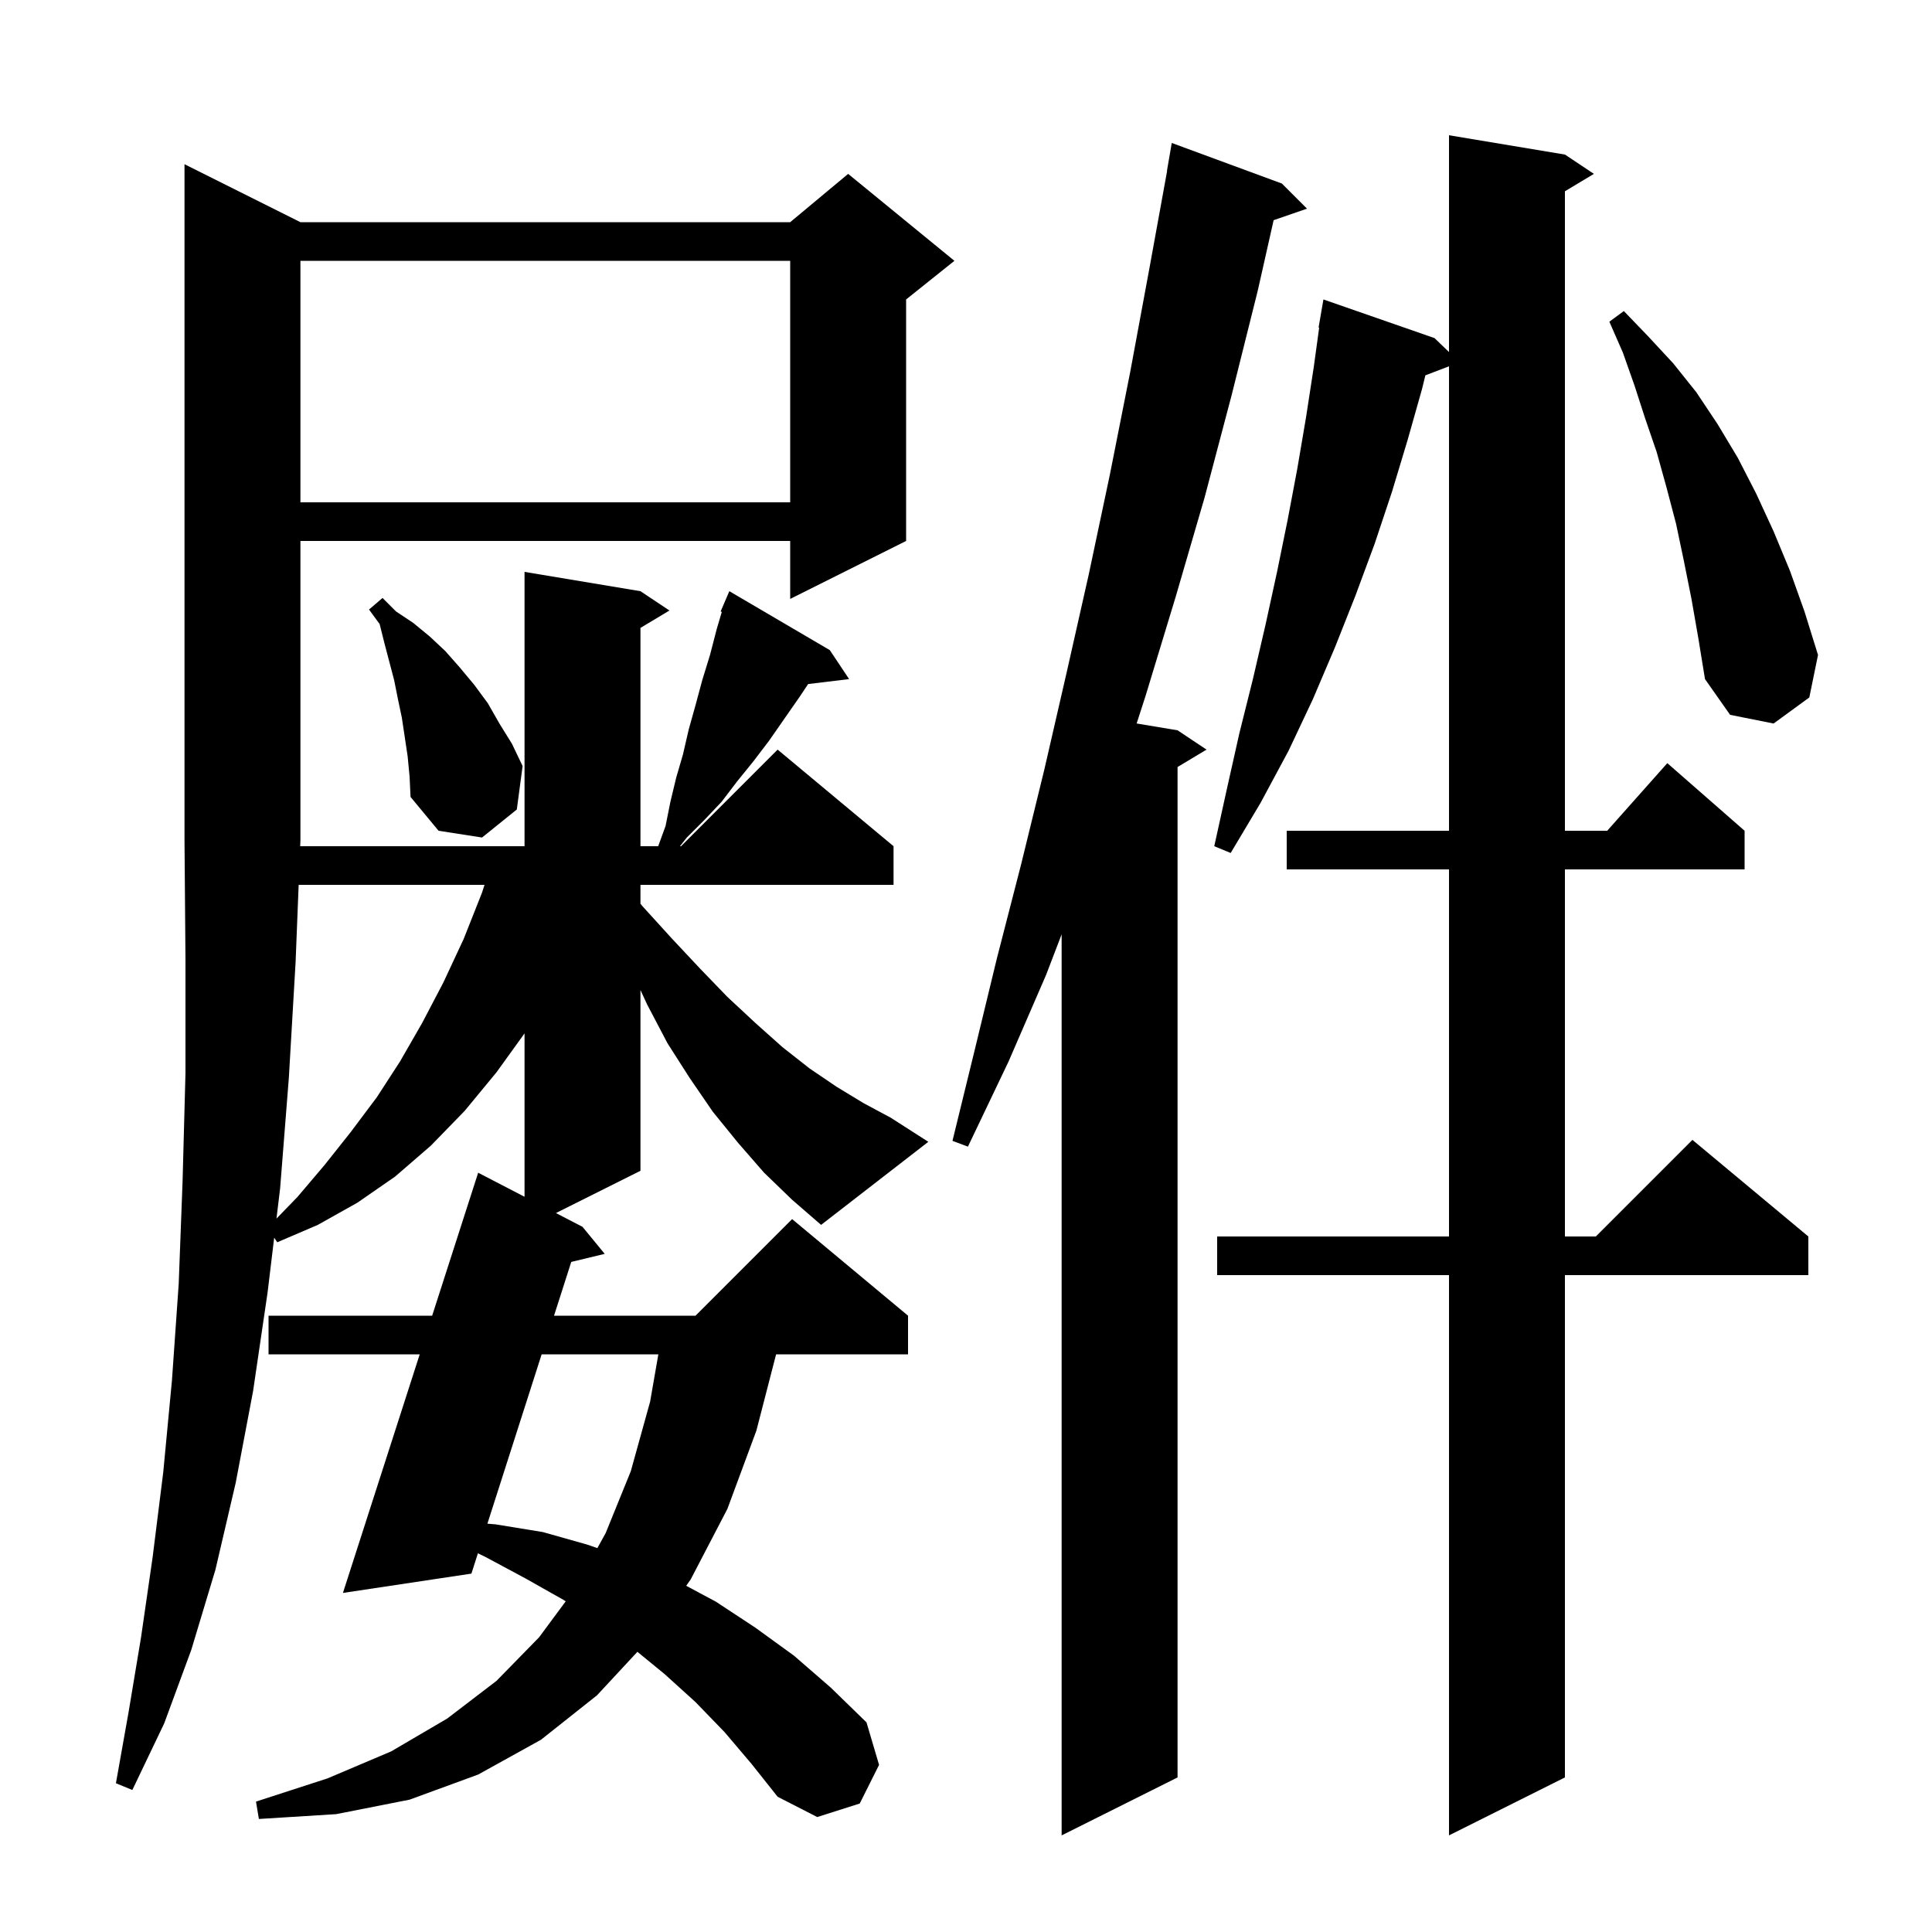 <svg xmlns="http://www.w3.org/2000/svg" xmlns:xlink="http://www.w3.org/1999/xlink" version="1.1" baseProfile="full" viewBox="0 0 200 200" width="200" height="200"><g fill="currentColor"><path d="M 132.7 19.0 L 135.3 21.6 L 131.846 22.793 L 130.2 30.1 L 127.5 40.9 L 124.7 51.5 L 121.7 61.8 L 118.6 72.0 L 117.665 74.894 L 121.9 75.6 L 124.9 77.6 L 121.9 79.4 L 121.9 184.0 L 109.9 190.0 L 109.9 96.722 L 108.3 100.9 L 104.4 109.9 L 100.2 118.7 L 98.6 118.1 L 100.9 108.7 L 103.2 99.2 L 105.7 89.5 L 108.1 79.7 L 110.4 69.7 L 112.7 59.5 L 114.9 49.1 L 117.0 38.5 L 119.0 27.7 L 120.818 17.702 L 120.8 17.7 L 121.3 14.8 Z M 162.0 16.0 L 165.0 18.0 L 162.0 19.8 L 162.0 86.0 L 166.378 86.0 L 172.6 79.0 L 180.6 86.0 L 180.6 90.0 L 162.0 90.0 L 162.0 128.0 L 165.2 128.0 L 175.2 118.0 L 187.2 128.0 L 187.2 132.0 L 162.0 132.0 L 162.0 184.0 L 150.0 190.0 L 150.0 132.0 L 126.0 132.0 L 126.0 128.0 L 150.0 128.0 L 150.0 90.0 L 133.2 90.0 L 133.2 86.0 L 150.0 86.0 L 150.0 37.92 L 147.555 38.854 L 147.2 40.3 L 145.7 45.6 L 144.1 50.9 L 142.3 56.3 L 140.3 61.7 L 138.2 67.0 L 135.9 72.4 L 133.4 77.7 L 130.5 83.1 L 127.4 88.3 L 125.7 87.6 L 127.0 81.7 L 128.3 75.9 L 129.7 70.3 L 131.0 64.7 L 132.2 59.2 L 133.3 53.8 L 134.3 48.5 L 135.2 43.2 L 136.0 38.0 L 136.562 33.906 L 136.5 33.9 L 137.0 31.0 L 148.5 35.0 L 150.0 36.442 L 150.0 14.0 Z M 56.072 140.2 L 50.456 157.731 L 51.3 157.8 L 56.2 158.6 L 60.8 159.9 L 61.839 160.261 L 62.7 158.7 L 65.3 152.3 L 67.3 145.1 L 68.152 140.2 Z M 79.1 121.4 L 76.4 118.3 L 73.8 115.1 L 71.4 111.6 L 69.1 108.0 L 67.0 104.0 L 66.3 102.489 L 66.3 121.2 L 57.551 125.575 L 60.3 127.0 L 62.6 129.8 L 59.136 130.634 L 57.353 136.2 L 72.0 136.2 L 82.0 126.2 L 94.0 136.2 L 94.0 140.2 L 80.342 140.2 L 78.3 148.1 L 75.3 156.2 L 71.5 163.5 L 71.035 164.161 L 74.1 165.8 L 78.2 168.5 L 82.2 171.4 L 86.0 174.7 L 89.7 178.3 L 91.0 182.7 L 89.0 186.7 L 84.6 188.1 L 80.5 186.0 L 77.8 182.6 L 75.0 179.3 L 72.0 176.2 L 68.8 173.3 L 65.983 170.995 L 61.8 175.5 L 56.0 180.1 L 49.5 183.7 L 42.4 186.3 L 34.8 187.8 L 26.8 188.3 L 26.5 186.5 L 33.9 184.1 L 40.5 181.3 L 46.3 177.9 L 51.4 174.0 L 55.8 169.5 L 58.561 165.769 L 58.3 165.6 L 54.4 163.4 L 50.3 161.2 L 49.474 160.797 L 48.8 162.9 L 35.5 164.9 L 43.449 140.2 L 27.8 140.2 L 27.8 136.2 L 44.737 136.2 L 49.5 121.4 L 54.3 123.889 L 54.3 106.977 L 51.4 111.0 L 48.1 115.0 L 44.6 118.6 L 40.9 121.8 L 37.0 124.5 L 32.9 126.8 L 28.7 128.6 L 28.383 128.125 L 27.7 133.8 L 26.2 144.0 L 24.4 153.5 L 22.3 162.5 L 19.8 170.8 L 17.0 178.4 L 13.7 185.3 L 12.0 184.6 L 13.3 177.3 L 14.6 169.5 L 15.8 161.2 L 16.9 152.4 L 17.8 142.9 L 18.5 132.9 L 18.9 122.3 L 19.2 111.1 L 19.2 99.3 L 19.1 87.0 L 19.1 17.0 L 31.1 23.0 L 81.8 23.0 L 87.8 18.0 L 98.8 27.0 L 93.8 31.0 L 93.8 56.0 L 81.8 62.0 L 81.8 56.0 L 31.1 56.0 L 31.1 87.0 L 31.076 87.6 L 54.3 87.6 L 54.3 59.2 L 66.3 61.2 L 69.3 63.2 L 66.3 65.0 L 66.3 87.6 L 68.136 87.6 L 68.9 85.5 L 69.4 83.0 L 70.0 80.5 L 70.7 78.1 L 71.3 75.5 L 72.0 73.0 L 72.7 70.4 L 73.5 67.8 L 74.2 65.1 L 74.721 63.343 L 74.6 63.3 L 75.5 61.2 L 85.9 67.3 L 87.9 70.3 L 83.659 70.812 L 82.8 72.1 L 79.6 76.7 L 78.0 78.8 L 76.3 80.9 L 74.7 83.0 L 72.9 84.9 L 71.1 86.7 L 70.389 87.6 L 70.5 87.6 L 80.5 77.6 L 92.5 87.6 L 92.5 91.6 L 66.3 91.6 L 66.3 93.553 L 66.5 93.8 L 69.5 97.1 L 72.5 100.3 L 75.3 103.2 L 78.2 105.9 L 81.0 108.4 L 83.8 110.6 L 86.6 112.5 L 89.4 114.2 L 92.2 115.7 L 96.1 118.2 L 85.0 126.8 L 82.0 124.2 Z M 30.917 91.6 L 30.6 99.6 L 29.9 111.6 L 29.0 123.0 L 28.621 126.149 L 30.8 123.9 L 33.6 120.6 L 36.3 117.2 L 39.0 113.6 L 41.4 109.9 L 43.7 105.9 L 45.9 101.7 L 48.0 97.2 L 49.9 92.4 L 50.157 91.6 Z M 42.2 78.3 L 41.6 74.3 L 41.2 72.4 L 40.8 70.4 L 39.8 66.6 L 39.3 64.6 L 38.2 63.1 L 39.6 61.9 L 41.0 63.3 L 42.8 64.5 L 44.5 65.9 L 46.1 67.4 L 47.6 69.1 L 49.1 70.9 L 50.5 72.8 L 51.7 74.9 L 53.0 77.0 L 54.1 79.3 L 53.5 83.8 L 49.9 86.7 L 45.4 86.0 L 42.5 82.5 L 42.4 80.4 Z M 175.1 62.0 L 174.3 58.0 L 173.5 54.2 L 172.5 50.4 L 171.5 46.8 L 170.3 43.3 L 169.2 39.9 L 168.0 36.5 L 166.6 33.3 L 168.1 32.2 L 170.6 34.8 L 173.2 37.6 L 175.6 40.6 L 177.8 43.9 L 179.9 47.4 L 181.8 51.1 L 183.6 55.0 L 185.3 59.1 L 186.8 63.3 L 188.2 67.8 L 187.3 72.2 L 183.6 74.9 L 179.1 74.0 L 176.5 70.3 L 175.8 66.0 Z M 31.1 27.0 L 31.1 52.0 L 81.8 52.0 L 81.8 27.0 Z "/></g></svg>
